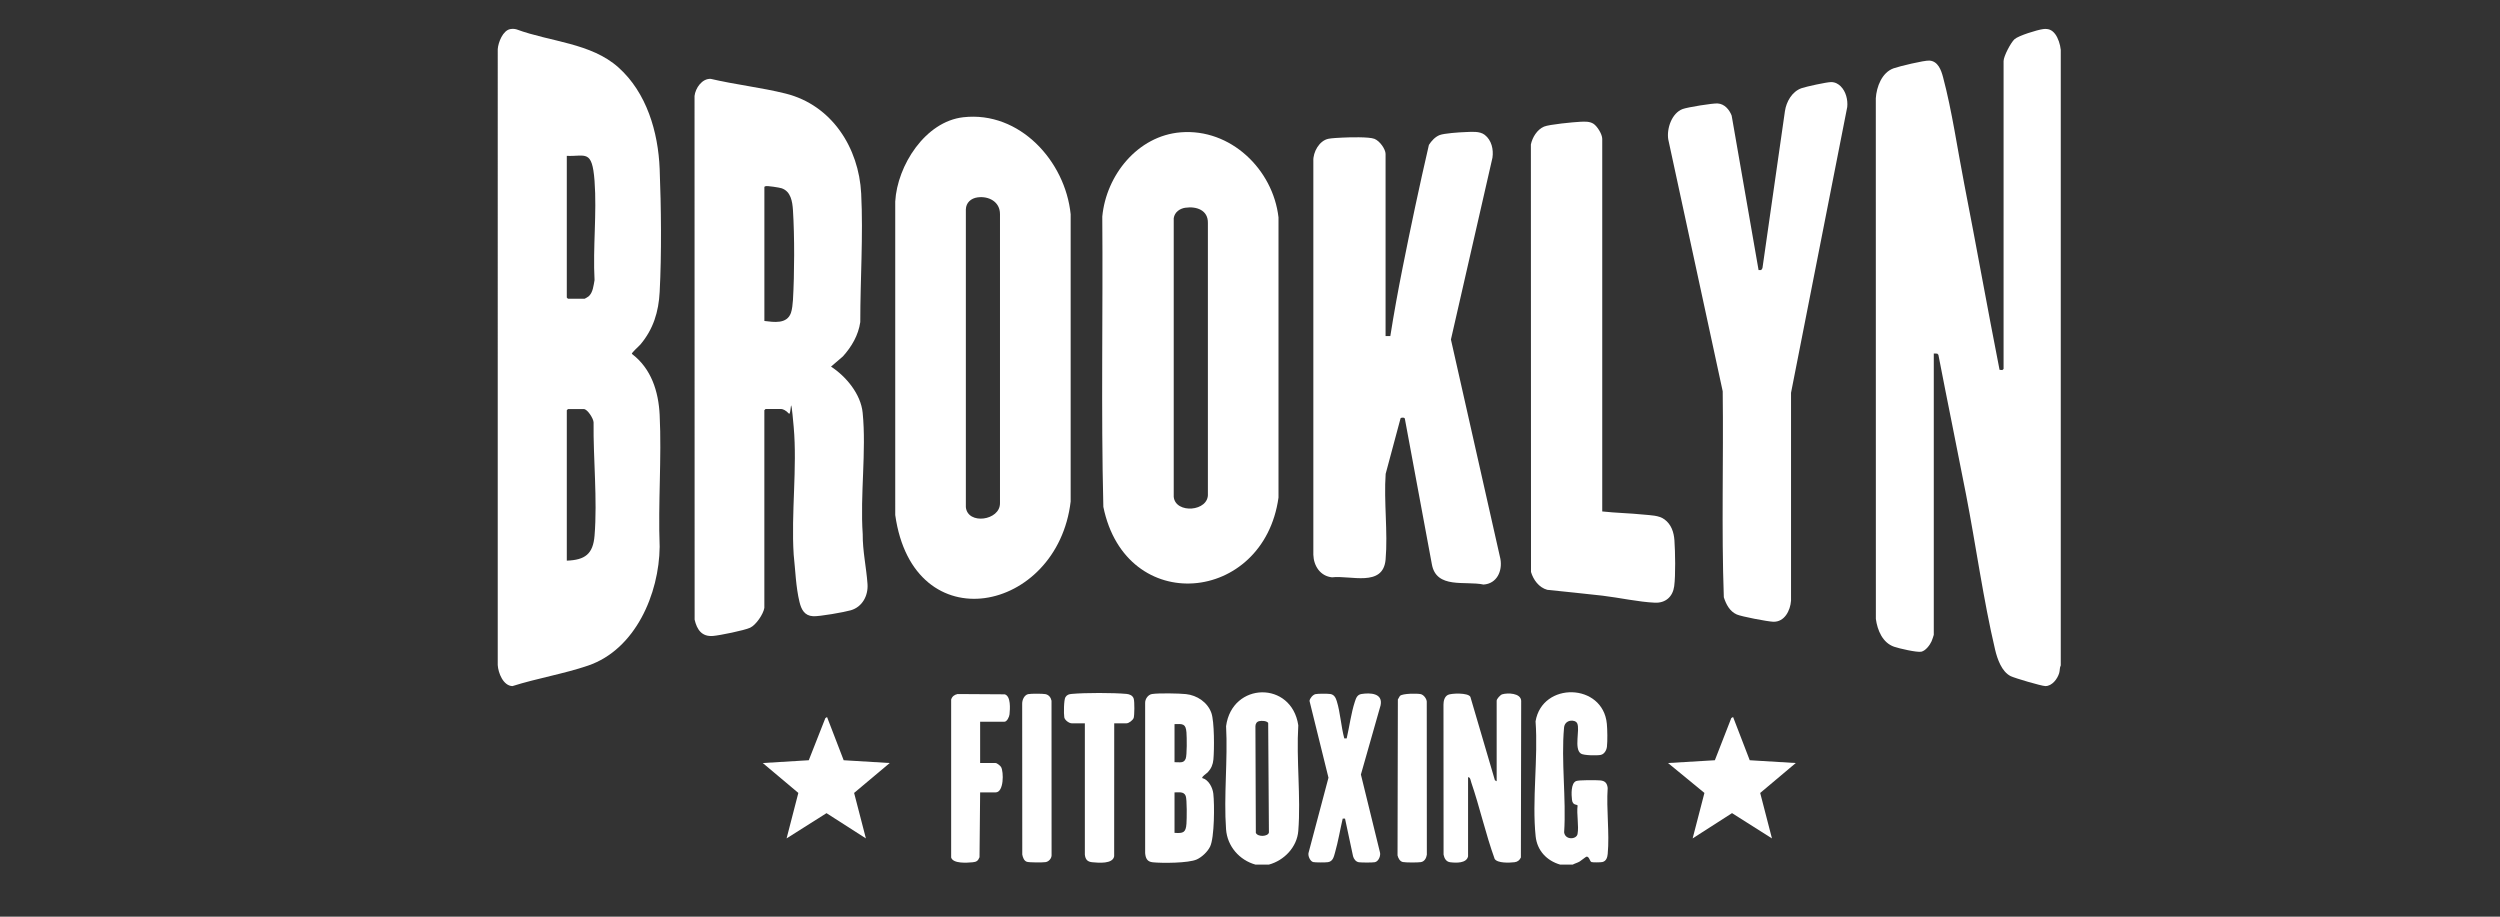 <?xml version="1.0" encoding="UTF-8"?>
<svg id="Capa_1" xmlns="http://www.w3.org/2000/svg" version="1.1" viewBox="0 0 8503.9 3118.1">
  <rect x="0" y="0" width="8503.9" height="3118.1" fill="#333333" stroke="none"/>
  <!-- Generator: Adobe Illustrator 29.1.0, SVG Export Plug-In . SVG Version: 2.1.0 Build 142)  -->
  <defs>
    <style>
      .st0 {
        fill: #fff;
      }
    </style>
  </defs>
  <path class="st0" d="M7009.8,168.6v2094.8c-4.2,8-2.6,16.4-5.3,25.8-5.7,19.9-24.4,45-47.3,44.5-13.4-.3-103.9-27-117.6-33.7-30.6-15-45.7-58.6-53.1-90-40-169.7-65.3-354.8-98.8-527.5-30.8-158.6-63.5-316.8-94.1-475.5l-3.9-4.2-11.8-.4v957c0,1.7-6.2,18.9-7.6,22.1-5.7,12.9-20.4,32.3-34.9,35.3s-75.1-10.9-92.5-16.9c-39.3-13.6-56.8-56.2-62-94.5l-.2-1771c2.4-39,20.6-87.5,60.1-101.9,19-6.9,105-27.6,122.3-26.4,29.2,2,39.8,32,46.3,56.3,30.4,113.7,49.5,247.8,72.4,364.9,41,209.9,78.6,420.9,119.8,630.6l9.4.9,4.3-3.8V207.7c0-16,24.4-62.7,37.2-74.3,13.8-12.4,77.7-31.9,97.1-34.4,18.1-2.3,30,2.4,41.1,16.8,10.2,13.3,17.4,36.2,18.9,52.6Z"/>
  <path class="st0" d="M4316.4,2941h-45.9c-54.9-15.3-95.8-62.7-100-120-8.2-113.4,6.3-236.6.1-351,20.2-150.6,222.9-155.1,245.6-2.8-7.1,116.7,9.1,243.8,0,359.2-4.3,55-47.9,100.5-100,114.6ZM4283.2,2453c-8.4,2-12.5,8.5-12.8,16.9l1.4,363.1c6.7,14.9,41.9,12.8,44.5-1.3l-2.5-372.7c-5.3-7.5-22.3-7.9-30.7-6Z"/>
  <path class="st0" d="M5306.9,2941c-45.6-13.3-78.3-47.8-83.3-96.2-12.8-122.8,8.9-266.1-.3-391.1,22.6-135.6,229.4-131,242.5,8.4,1.9,19.7,2.5,58.6.3,77.9-1.3,11.6-8.6,25-20.8,27.8-11.8,2.7-57.9,2.1-67.5-4.2-24.9-16.2-2.5-81.5-12.9-103.2-6.7-14.1-42.1-13.8-44.7,14.7-10.3,112.9,7.8,241.7.3,356.3,3.7,26.8,42.1,24.5,45.6,5.5,5.1-27-3.7-68,.2-96.7-1.2-4.9-16.7.8-19.1-19.3-2-17.1-4.3-56.7,14.2-64.1,9.4-3.8,68.4-3.4,81.7-2.2,16.6,1.5,23.6,9.2,25.5,25.8-5,72.1,6.7,153.1.1,224.2-1.1,11.9-4.9,24.7-18.2,27.7-5.7,1.3-32,1.7-36.8.1-6.3-2.1-7.3-18.6-16.6-18.6-2.5,0-18.5,13.6-23.8,16.7-7.7,4.5-15.7,6.3-23.4,10.4h-43.2Z"/>
  <path class="st0" d="M1735.7,99c7.4-1.3,14.7-1.1,21.9,1.1,114,42.3,252.4,45.7,345.9,129.1,96.2,85.9,135.4,219.7,140.4,345.4,5.1,129.3,6.8,290,0,418.7-3.5,67.3-21.5,126-65,178-4.8,5.8-30.6,28.2-29.6,32.4,66,49.8,90.7,127.6,94.6,207.8,7.2,147.3-5.7,300.4,0,448.4-1.8,160-82.4,349.3-243.6,404.2-81.7,27.9-174.4,43.4-257.2,69.7-31.4-1-48.5-45-50-71.7V167.1c1.6-22.9,17.5-63.6,42.6-68.1ZM1928,530.3v481.9l4,4h56.7c.8,0,11.9-6.6,13.5-8.1,14.9-12.9,16.8-37.2,20.2-55.4-6-109.9,8.2-228.5,0-337.4s-31.2-82.4-94.4-85.1ZM1928,1907.1c61.7-2.3,89.3-22.1,94.4-85.1,10-122.4-4.7-261.9-3.3-385.3-.2-12.6-20.9-45.2-33.1-45.2h-54l-4,4v511.6Z"/>
  <path class="st0" d="M2600,2067.7c-3.3,21.1-28.4,58.4-48.5,67.6s-103.3,26-125.9,27.9c-38.3,3.2-54.8-21.2-62.8-55.3l-.3-1781.4c2.9-26.6,25.6-60.1,55.4-58.2,83.3,19.6,172.4,29.4,255,50.1,156.4,39.2,248.7,184,256.5,340.1,7.2,144.7-3.2,292.5-3.1,437.1-6.7,45.1-29.1,83.2-58.9,116.5l-40.6,34.9c51.5,33.6,101.3,93.6,107.6,156.9,13,130.2-9,280.5.2,412.8-.6,56.9,12.4,113.7,16.3,170,2.7,39.4-17.5,77.6-56.6,89.1-22.2,6.5-107,21.5-128.3,20.3-29.5-1.6-40.2-22.9-46.4-48.2-12.6-51.9-14-108.1-19.8-161.1-9-140.2,12.4-296.4,0-434.7s-7.1-34.8-16.6-45.5-20.5-15.3-25.2-15.3h-54l-4,4v672.2ZM2600,1091.8c32.8,4,76.4,11.1,90.3-27.1,4.2-11.5,6.2-31.8,7-44.3,5.2-89,5.6-216.5,0-305.3-1.9-29.3-7.1-64-38.6-74.7-7.4-2.5-48.7-8.9-54.1-7.1s-4.5,2.7-4.5,3.7v454.9Z"/>
  <path class="st0" d="M3276.8,398.8c191.7-21.6,346.8,149.4,365.1,329.8v977.4c-44.8,379.2-535.1,481.2-596.7,45.9V685.4c6.9-122.1,101.7-272,231.6-286.6ZM3325.3,671.4c-22.2,3-39.3,17.7-39.9,41v1012.6c5.9,61.3,117.1,46.1,116.1-13.7v-982.7c.3-42.2-38-62.4-76.2-57.2Z"/>
  <path class="st0" d="M4016.3,450.1c169.3-13.7,313.8,125.7,332.6,289.3v953.2c-50.3,361-519.1,406.1-595.8,31.5-8.1-328.6-1-658.4-3.6-987.4,13.2-140.6,120.3-274.8,266.7-286.6ZM4032.4,706.5c-19.6,2.9-36.9,15.1-39.9,35.7v947.7c5.5,58.9,120.3,50.8,116.2-10.8v-920.7c.9-43.6-38.9-57.3-76.3-51.8Z"/>
  <path class="st0" d="M4713.1,1143.1h16.2c12.1-76.9,26.1-153.7,41.3-230,27.9-140.3,57.8-281.3,89.9-420.2,8.6-13.6,21.5-27.7,36.7-33.5s65.5-9.4,87-10.1c21.8-.7,48.9-4,66.3,9.5,23.2,18.1,30.3,49.5,26.2,77.6l-141.3,618.5,168.3,746.2c7.4,41.4-11.9,84.3-57.4,87.3-62.2-13.3-161.2,16.2-175.9-69.9l-91.7-494c-.5-5.3-12.6-4.6-14.6-1.7l-50.7,189c-6.6,94.2,7.9,198.4-.2,291.4-8.3,95.5-119.9,52.9-182.2,60.6-39.9-4-62.5-38.8-63.6-76.8V547.7c-1.4-30.2,20.2-69.3,51.2-75.6,11.2-2.3,34.7-3.4,47.3-4,23.4-1.1,90.9-3.2,109.4,4.2s37.8,35.4,37.8,51.3v619.5Z"/>
  <path class="st0" d="M6261.3,293.7c17.7,17.3,24.7,46.1,22.2,70.2l-191.2,972.2v707.2c-2.4,33.5-22.1,73-60.6,71.6-19.1-.7-107.6-17.5-123.9-24.7-24.1-10.6-36.4-34.6-44.1-58.5-8.3-232.9-.8-467.3-3.8-700.7l-185.2-856.8c-5.9-36.8,11.9-89.6,49.1-103.4,16.2-6,102.1-20,119-18.9,23.3,1.5,39.8,21,47.6,41.5l91.5,525.3h8.9c0,0,4.3-6.6,4.3-6.6l76.4-533.6c4.6-32.4,24.1-67.1,56.5-78.5,15.3-5.4,86.1-20.8,100.6-20.8s25,6.9,32.8,14.4Z"/>
  <path class="st0" d="M5449.9,1739.7c47,5.2,94.7,5.9,141.7,10.8,23.1,2.4,51.3,2.2,70.2,16.2,23.3,17.2,31.9,43.5,33.9,71.4,2.7,38.7,4.2,118.9-.8,156-4.8,35.7-29.4,57.5-65.4,56-54.9-2.3-122.1-17.2-178.5-23.9-62.5-7.4-125.3-13-187.9-19.9-28.3-7.8-47.2-33.7-55.3-60.7l-.4-1454.2c5.2-24.4,21.1-50.5,44.6-60.7,17.4-7.5,100.7-15.4,123.9-16.5,15-.7,31.3-1.6,44.4,6.8,13.1,8.5,29.8,35.8,29.8,51.2v1267.4Z"/>
  <path class="st0" d="M4993.8,2912.6c-4.9,24.5-41.1,22.8-60.8,20.4-14-1.7-20.1-13.3-22.6-26l-.3-510.1c0-12.4,3.3-27.2,15.3-33.3,10.8-5.5,68.5-8,76.2,6.8l83.4,283.7,6,3.4v-274c0-6.1,12.5-19.8,18.7-21.7,18.2-5.6,63.1-4.8,64.7,21.9l-1,533.1c-4.5,9.4-11.2,14.9-21.7,16.1-17.3,2-57.3,3.8-67.4-11-30.9-85.3-50.4-174.7-79.7-260.4-1.9-5.6-3.5-19.4-10.9-17.5v268.6Z"/>
  <path class="st0" d="M4089.7,2646.7c21.5,5.5,35.1,32.2,37.5,53,4.2,36.4,4,149.6-11,180.1-8.6,17.5-27.6,35.6-45.4,43.7-27.7,12.6-117.8,13-149.9,9.6-18.8-2-24-13.6-25.6-31.1v-510.4c-.6-13.6,9.7-28.6,23.2-30.8,22.4-3.6,91.6-2.3,115.6.2,38,4,73.9,28.1,86.6,64.5,10.3,29.7,9.9,124.1,6.8,157.8-1.6,17.2-7.2,30.6-18.8,43.3-3.9,4.2-22.2,15.8-19,20.1ZM3995.2,2592.7c15-1,31.2,5.6,38-12,4.7-12.1,3.9-73.3,2.6-89.4-2.3-29.9-12.7-29.3-40.6-28.2v129.6ZM3995.2,2833c29.7,2.1,38.4-.7,40.6-30.9,1.2-16.3,2.1-83.1-2.6-94.8-6.4-15.9-23.8-11.6-38-11.9v137.7Z"/>
  <path class="st0" d="M4572.8,2511.8h8c9.3-39.8,15.1-86.3,27.8-124.8,3.9-11.9,7.7-23.9,22.3-26.3,29.9-4.7,73.8-3.2,65.3,38.4l-67,235.5,64.3,262.5c4.5,12.2-3.7,33.2-16.9,35.7-8.5,1.6-44.9,1.4-54.1.2-10.3-1.4-17.5-10.9-20-20.5l-27.3-128h-7.9c-8.9,38.1-15.3,77.8-26.1,115.5-4,13.8-6.8,30-24,32.7-7.6,1.2-44.3,1.4-50.6-.4-10.5-3.1-18.8-22.3-15.1-32.9l67.4-254-64.5-261.2c1.1-9,11.4-21.1,20.3-23.1,8.3-1.9,41.7-1.8,50.6-.4,13.1,2.1,18.3,12.9,21.8,24.1,12.1,38.6,14.7,87.2,25.6,126.9Z"/>
  <path class="st0" d="M3334,2455.1v140.4h52.6c4.7,0,16.1,9.2,18.7,13.7,9.1,16.1,9.9,86.2-18.7,86.2h-52.6l-2.1,220.6c-5.1,12.3-10.3,15.9-23.4,17.1-19,1.7-66.5,5.4-73.1-16.2v-537.4c3.4-10.8,11-16.3,21.9-18.7l160.5,1c21.2,6.5,17.9,49.4,16.2,67.8-.8,8.6-8.5,25.5-17.7,25.5h-82.3Z"/>
  <path class="st0" d="M3790.1,2460.5l-.2,452c-4.3,27-53,22.5-74.2,20.5-16.5-1.5-23.6-9-25.5-25.8v-446.8h-44.5c-9,0-23.8-10.5-25.5-20.4-2-12-1.7-59.7,4-68.6,5.3-8.3,12.2-10.2,21.4-11,46-4.2,140.4-4.2,186.5,0,10.2.9,21,5.4,24.3,16.2s2.5,56.9,0,65.1c-2.4,7.9-16.5,18.7-24.4,18.7h-41.8Z"/>
  <polygon class="st0" points="5895.2 2438.9 5951.8 2586 6108.4 2595.5 5987.4 2697.3 6027.4 2851.9 5891.6 2765.9 5757.6 2851.9 5797.7 2697.2 5673.9 2595.5 5833.2 2586 5889.2 2442.3 5895.2 2438.9"/>
  <polygon class="st0" points="2813.2 2438.9 2869.8 2586 3026.4 2595.5 2905.3 2697.2 2945.4 2851.9 2811.4 2766 2675.6 2851.9 2715.6 2697.2 2594.6 2595.5 2751.1 2586 2807.5 2442.7 2813.2 2438.9"/>
  <path class="st0" d="M3497.9,2361.1c9-2,48.8-1.8,58.2,0,11.4,2.3,18.5,11.4,20.7,22.5l.2,526.3c-.4,10.8-9.9,21.1-20.5,22.7-9.6,1.5-55.2,1.5-63.4-1.1-10.1-3.2-13.9-15.2-15.8-24.7l-.3-512.8c-.2-13.1,6.9-29.9,20.9-33.1Z"/>
  <path class="st0" d="M4762.5,2366.8c9.1-8.1,57.8-8.4,70.1-5.7,10.1,2.3,19.8,15.1,20.6,25.3l.3,520.8c-1.7,11.6-8,23.5-20.5,25.4-10.1,1.6-51.9,1.7-61.3-.4-10.2-2.3-15.6-13.2-17.9-22.5l1.1-530.4c2.6-3.4,4.9-10,7.7-12.5Z"/>
</svg>